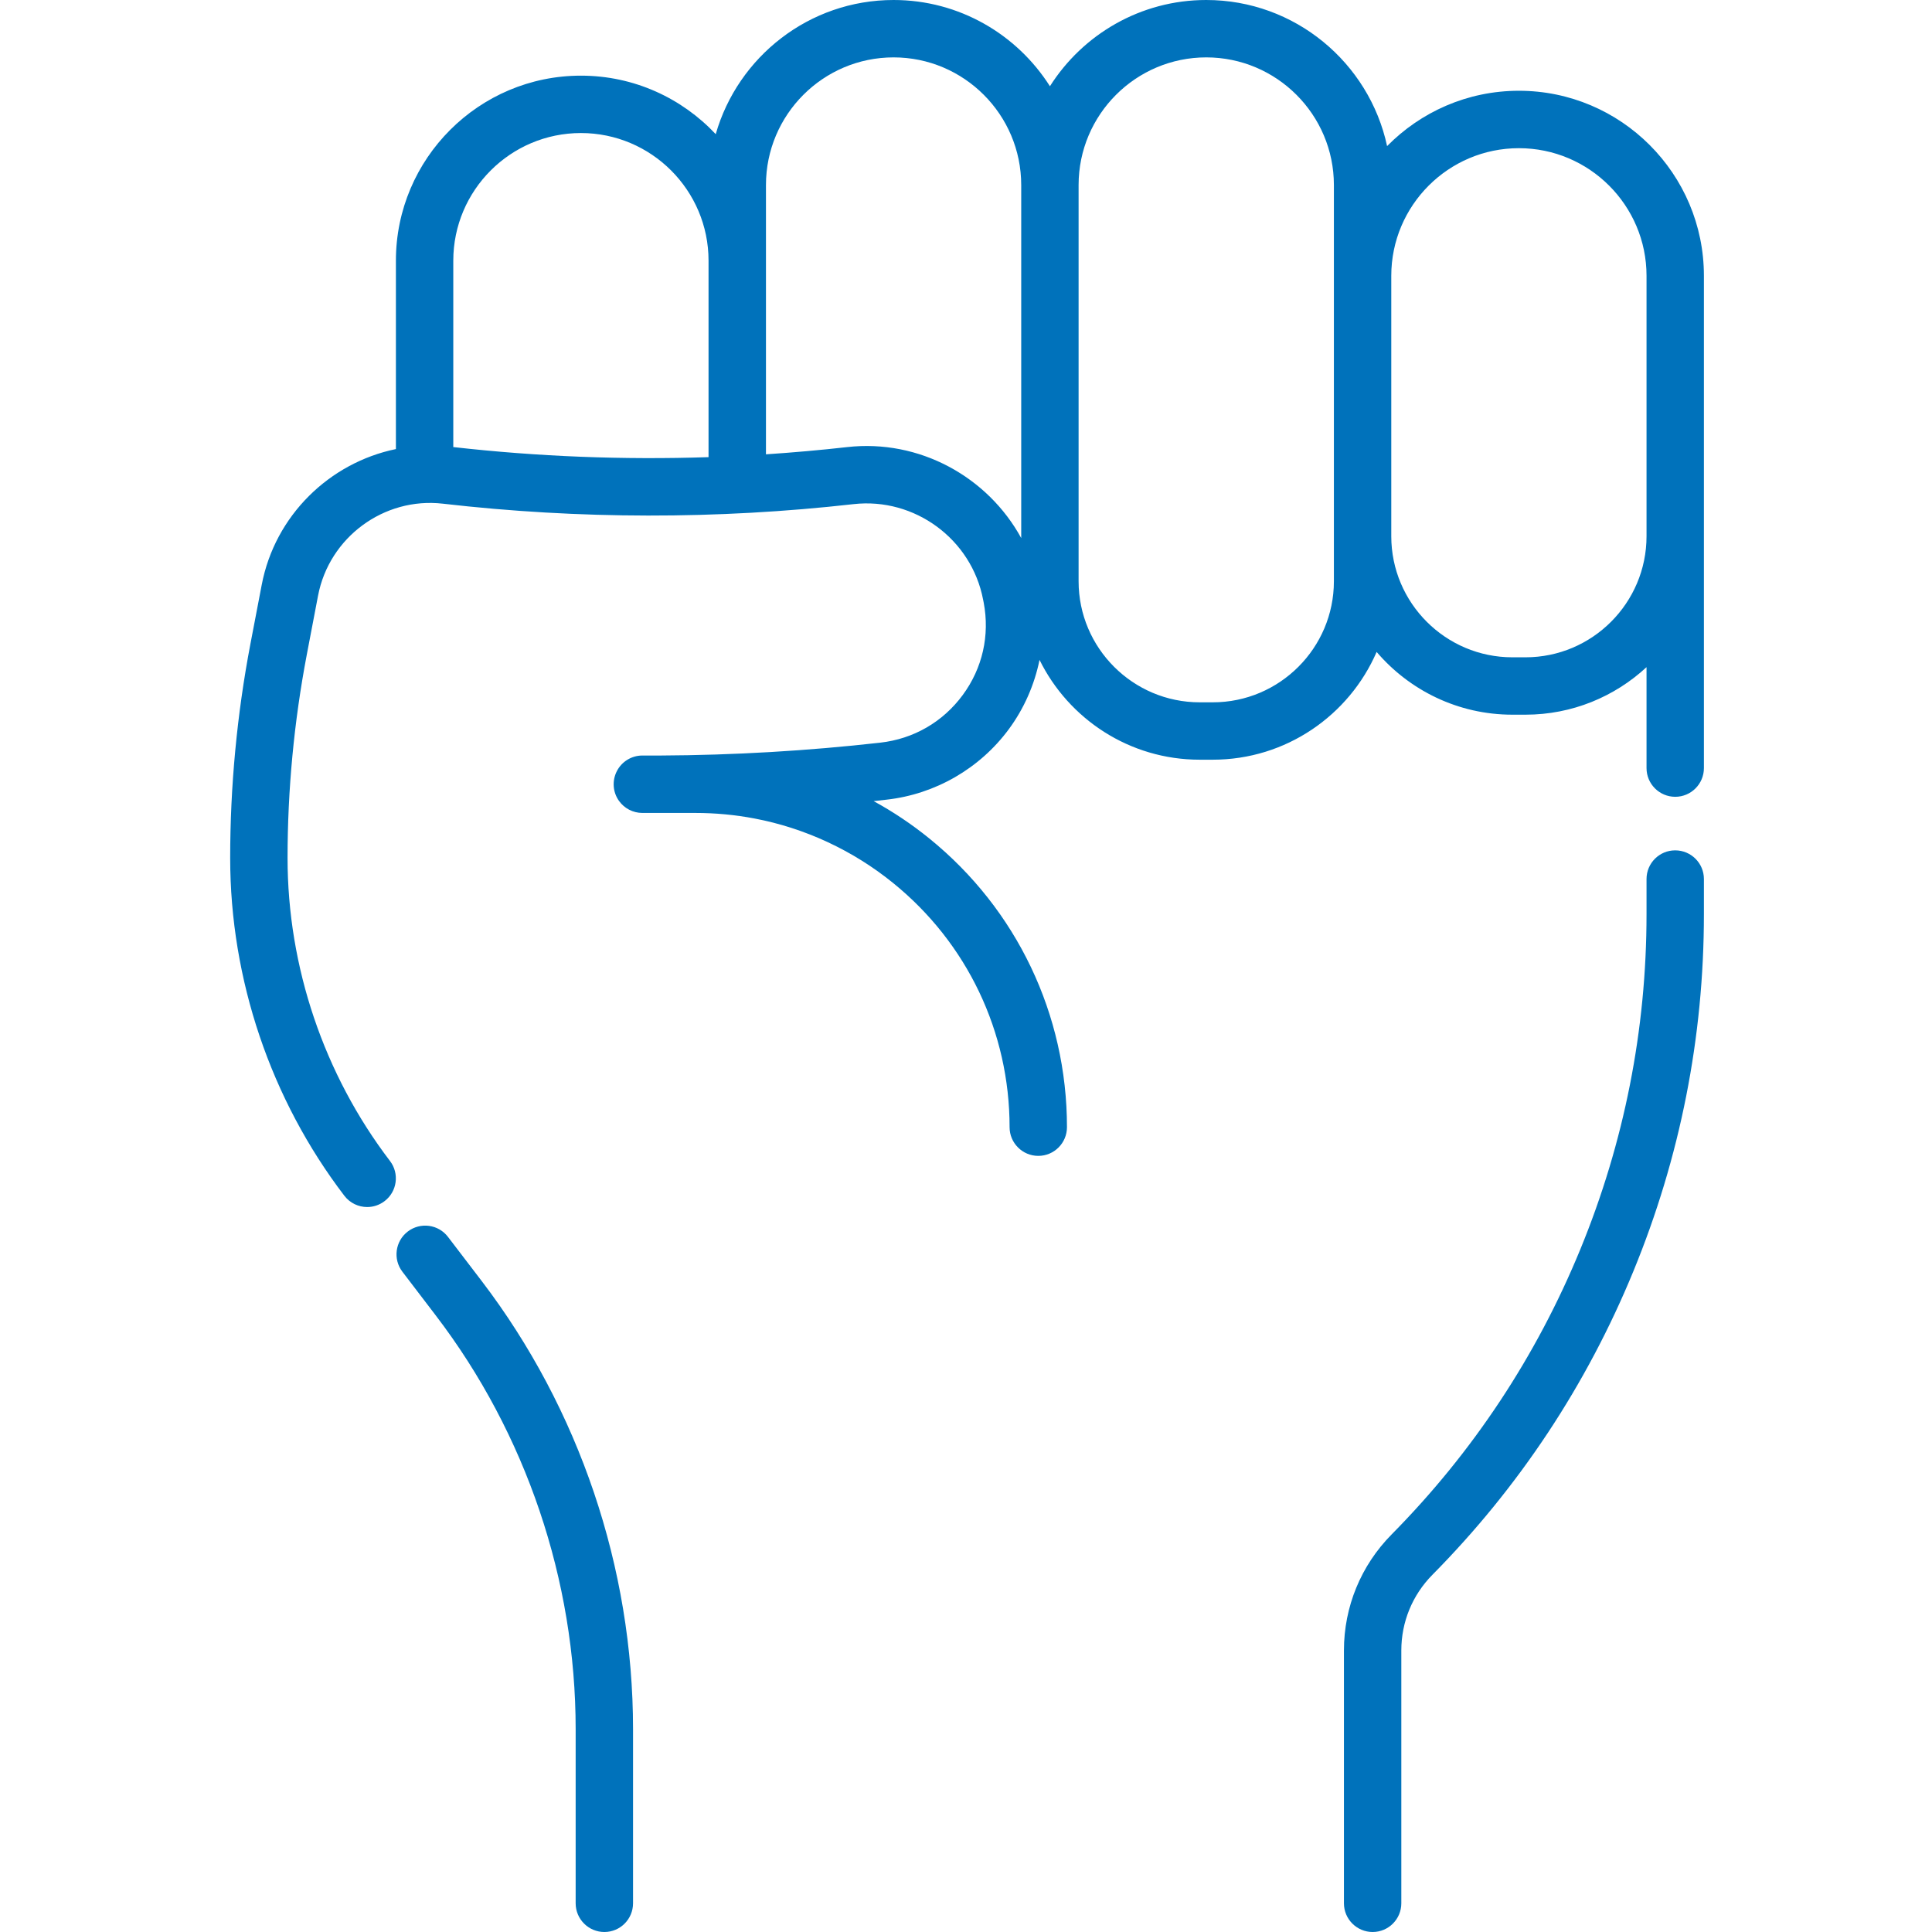 <svg width="50" height="50" viewBox="0 0 50 50" fill="none" xmlns="http://www.w3.org/2000/svg">
<g clip-path="url(#clip0_4_1739)">
<path d="M39.309 2.349C37.975 2.349 36.768 2.898 35.898 3.781C35.434 1.623 33.512 0 31.218 0C29.517 0 28.021 0.892 27.172 2.232C26.322 0.892 24.826 0 23.126 0C20.942 0 19.097 1.47 18.523 3.472C17.649 2.541 16.409 1.958 15.034 1.958C12.394 1.958 10.246 4.106 10.246 6.746V11.622C8.532 11.975 7.116 13.336 6.773 15.137L6.48 16.668C6.133 18.489 5.957 20.352 5.957 22.206C5.957 25.346 7.006 28.45 8.912 30.946C9.058 31.137 9.279 31.238 9.503 31.238C9.66 31.238 9.818 31.188 9.953 31.085C10.279 30.837 10.341 30.37 10.092 30.045C8.384 27.806 7.442 25.022 7.442 22.206C7.442 20.445 7.61 18.676 7.939 16.946L8.231 15.416C8.519 13.905 9.938 12.86 11.459 13.035C14.985 13.441 18.562 13.445 22.089 13.047C23.672 12.869 25.145 13.954 25.443 15.52L25.458 15.595C25.619 16.443 25.427 17.293 24.915 17.988C24.401 18.685 23.643 19.123 22.781 19.22C20.902 19.432 18.993 19.544 17.099 19.553H16.624C16.346 19.553 16.091 19.709 15.964 19.957C15.837 20.204 15.858 20.502 16.02 20.728C16.159 20.922 16.383 21.038 16.622 21.039C16.782 21.04 16.942 21.04 17.102 21.039H17.996C18.511 21.039 19.025 21.087 19.524 21.182C20.832 21.43 22.074 22.008 23.114 22.852C25.03 24.404 26.128 26.707 26.128 29.171C26.128 29.581 26.461 29.914 26.871 29.914C27.281 29.914 27.613 29.581 27.613 29.171C27.613 26.257 26.314 23.533 24.05 21.699C23.599 21.333 23.117 21.01 22.61 20.733C22.723 20.721 22.835 20.709 22.947 20.695C24.206 20.554 25.359 19.888 26.11 18.869C26.505 18.333 26.772 17.719 26.903 17.078C27.657 18.607 29.231 19.661 31.048 19.661H31.387C33.284 19.661 34.917 18.511 35.627 16.872C36.475 17.865 37.735 18.496 39.14 18.496H39.479C40.687 18.496 41.788 18.029 42.612 17.266V19.878C42.612 20.288 42.945 20.621 43.355 20.621C43.765 20.621 44.097 20.288 44.097 19.878V7.138C44.097 4.497 41.95 2.349 39.309 2.349ZM11.731 11.57V6.746C11.731 4.925 13.213 3.443 15.034 3.443C16.856 3.443 18.337 4.925 18.337 6.746V11.831C16.133 11.904 13.922 11.818 11.731 11.57ZM21.922 11.571C21.224 11.65 20.524 11.711 19.823 11.758V4.789C19.823 2.967 21.304 1.485 23.126 1.485C24.947 1.485 26.429 2.967 26.429 4.789V13.925C25.563 12.342 23.795 11.359 21.922 11.571ZM34.521 15.043C34.521 16.77 33.115 18.176 31.387 18.176H31.048C29.32 18.176 27.914 16.77 27.914 15.043V4.789C27.914 2.967 29.396 1.485 31.218 1.485C33.039 1.485 34.521 2.967 34.521 4.789V15.043ZM39.479 17.011H39.14C37.412 17.011 36.006 15.605 36.006 13.877V7.138C36.006 5.316 37.488 3.835 39.309 3.835C41.13 3.835 42.612 5.316 42.612 7.138V13.877C42.612 15.605 41.207 17.011 39.479 17.011Z" fill="#0072BB"/>
<path d="M11.594 32.011C11.346 31.685 10.88 31.623 10.554 31.871C10.228 32.12 10.165 32.586 10.414 32.912L11.281 34.048C13.614 37.103 14.898 40.903 14.898 44.748V49.257C14.898 49.667 15.231 50 15.641 50C16.051 50 16.383 49.667 16.383 49.257V44.748C16.383 40.579 14.991 36.459 12.461 33.146L11.594 32.011Z" fill="#0072BB"/>
<path d="M43.354 22.007C42.944 22.007 42.612 22.339 42.612 22.749V23.656C42.612 26.647 42.035 29.567 40.898 32.334C39.761 35.102 38.118 37.584 36.015 39.711C35.22 40.516 34.781 41.583 34.781 42.715V49.257C34.781 49.667 35.114 50 35.524 50C35.934 50 36.266 49.667 36.266 49.257V42.715C36.266 41.976 36.552 41.28 37.071 40.755C39.312 38.489 41.061 35.846 42.272 32.899C43.483 29.952 44.097 26.842 44.097 23.656V22.749C44.097 22.339 43.764 22.007 43.354 22.007Z" fill="#0072BB"/>
</g>
<defs>
<clipPath id="clip0_4_1739">
<rect width="50" height="50" fill="white"/>
</clipPath>
</defs>
</svg>
